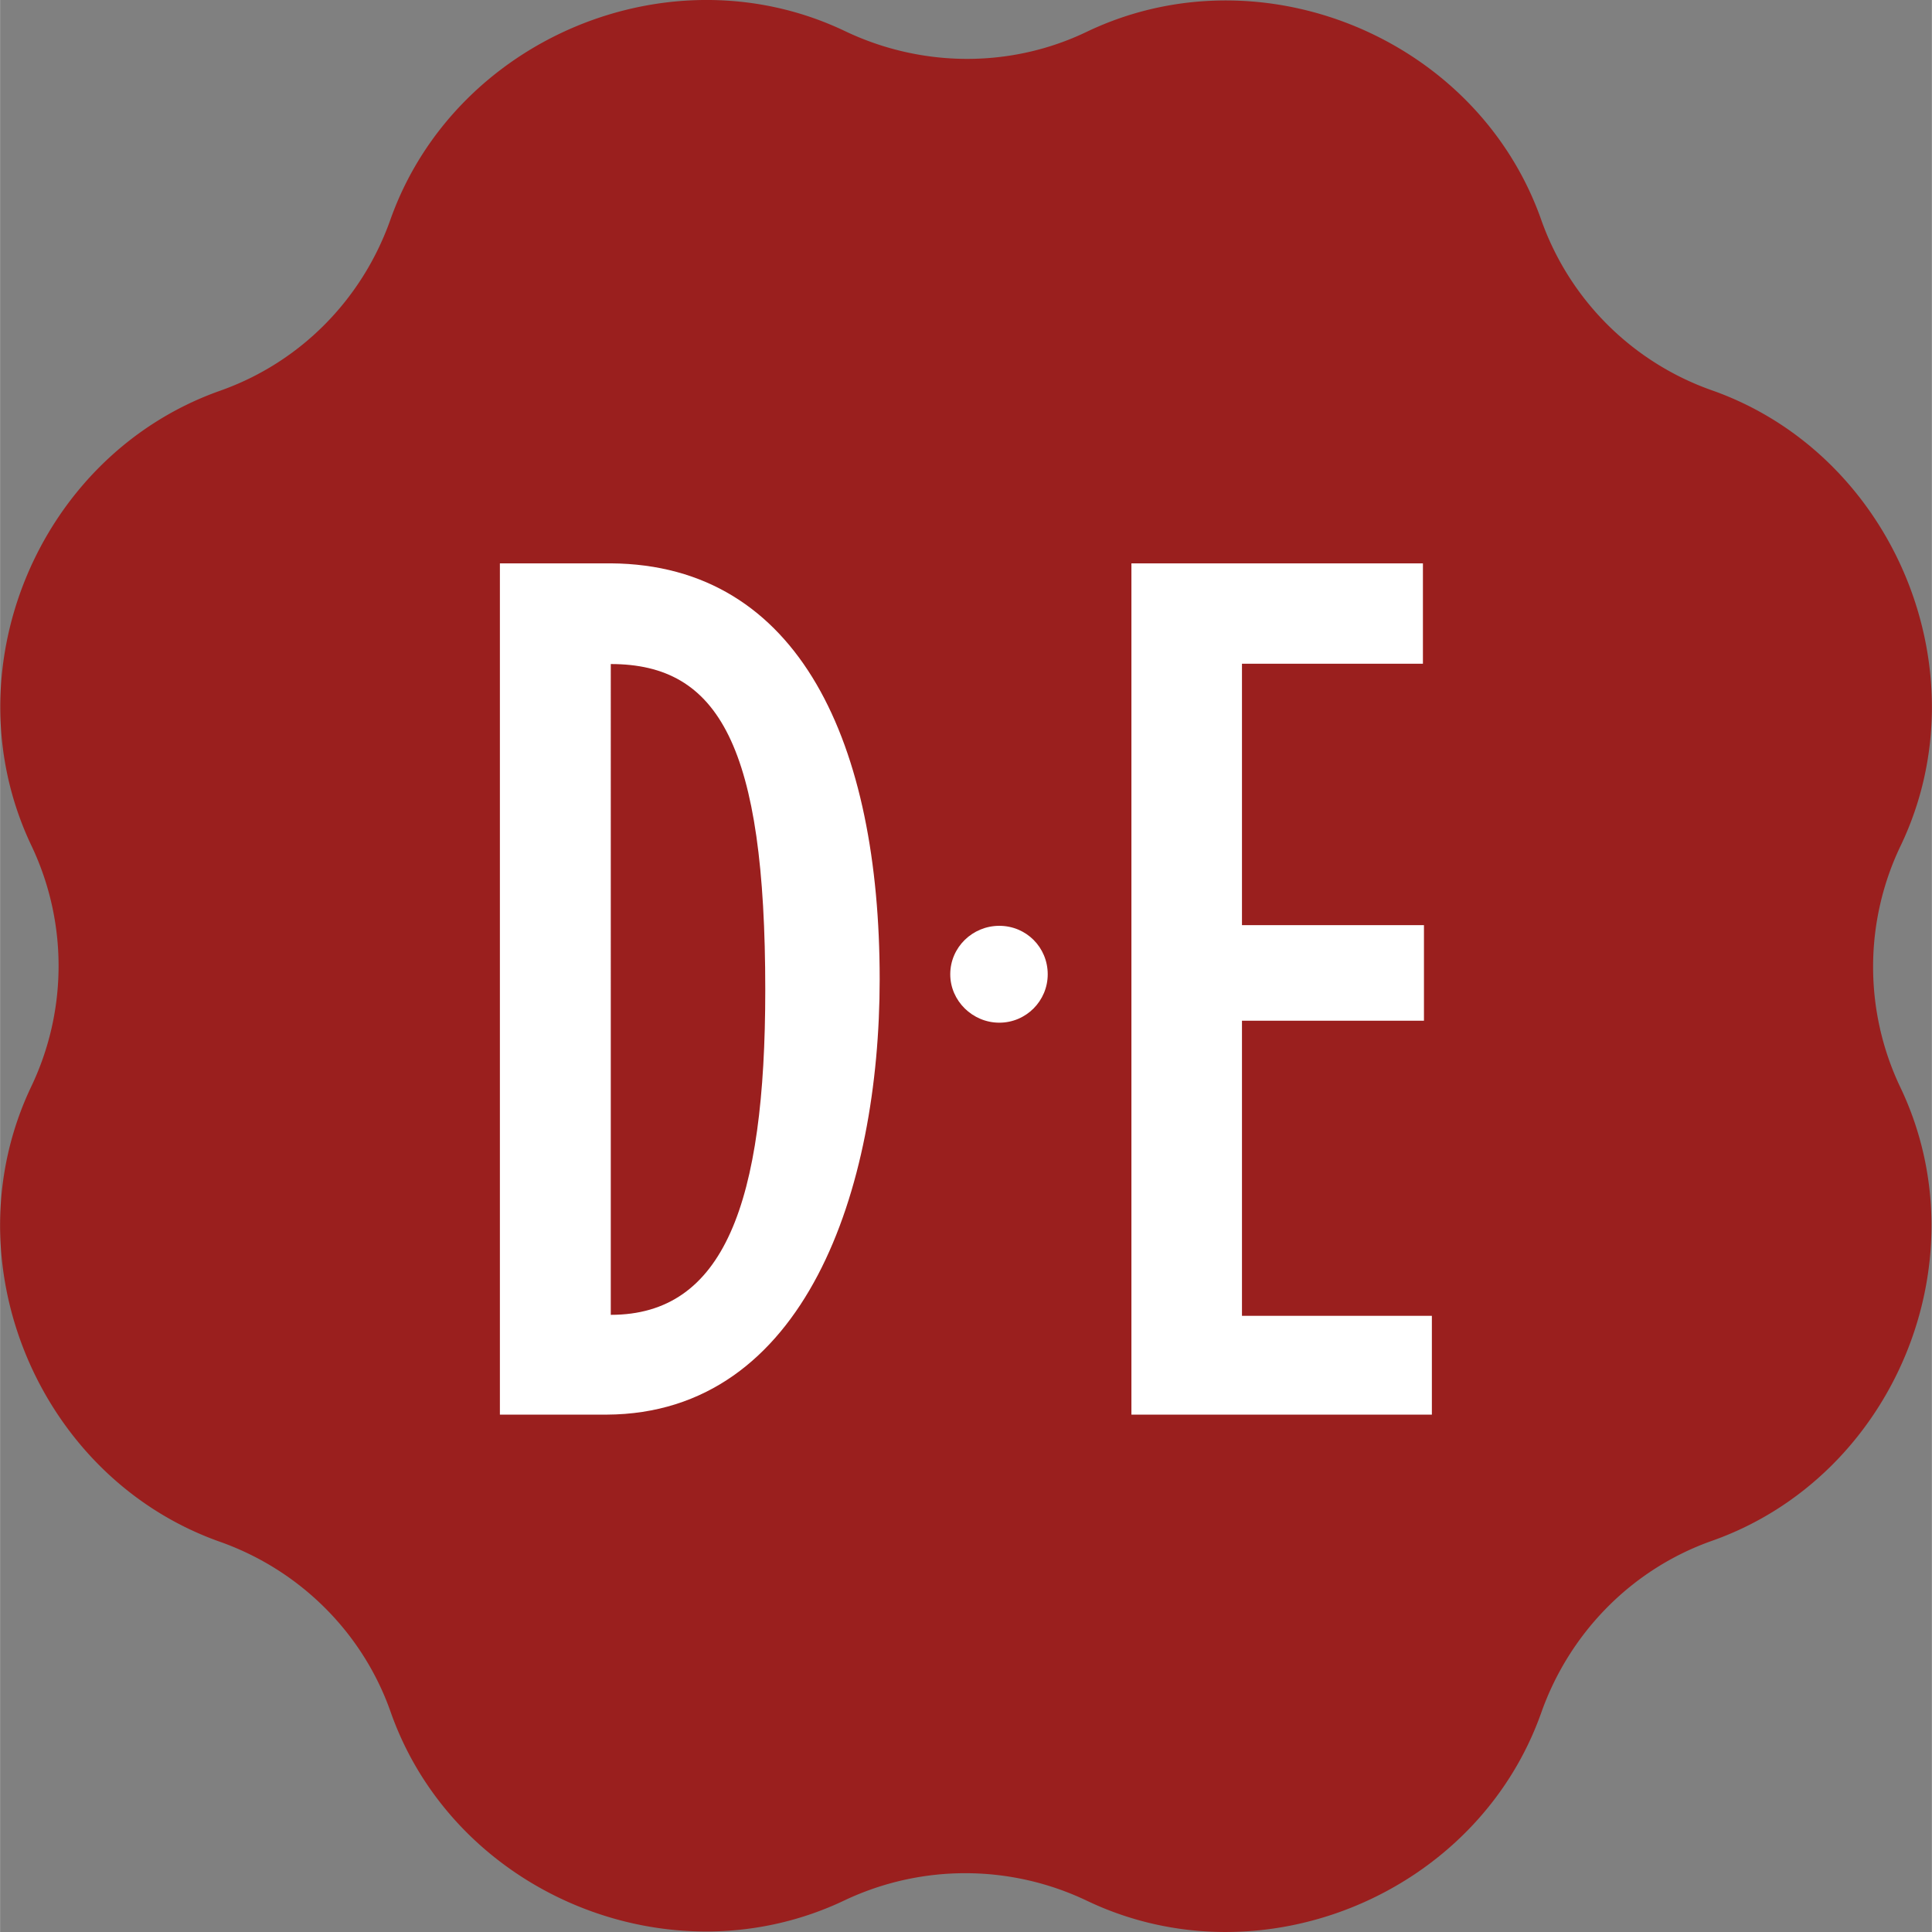 <?xml version="1.0" encoding="UTF-8" standalone="no"?>
<svg xmlns="http://www.w3.org/2000/svg" xmlns:xlink="http://www.w3.org/1999/xlink" width="2500" height="2500" viewBox="33 32.326 74.667 74.674"><rect x="33" y="32.326" width="74.667" height="74.674" fill="#808080" stroke="none"/><defs><path id="a" d="M33 32.326h74.667V107H33z"/></defs><clipPath id="b"><use xlink:href="#a" overflow="visible"/></clipPath><path clip-path="url(#b)" fill="#9A1F1E" d="M92.564 40.815c-2.479-7.023-10.826-10.473-17.551-7.266-2.949 1.422-6.396 1.392-9.354-.019-6.724-3.211-15.08.262-17.573 7.285-1.094 3.096-3.495 5.527-6.595 6.618-7.03 2.494-10.477 10.832-7.289 17.559a10.821 10.821 0 0 1 0 9.336c-3.204 6.732.259 15.097 7.289 17.587 3.082 1.089 5.527 3.506 6.607 6.588 2.481 7.039 10.837 10.481 17.559 7.265a10.907 10.907 0 0 1 9.356.027c6.725 3.208 15.072-.253 17.555-7.273 1.098-3.101 3.516-5.558 6.611-6.646 7.016-2.486 10.471-10.814 7.27-17.52a10.822 10.822 0 0 1 .02-9.363c3.199-6.713-.273-15.092-7.289-17.575a10.81 10.81 0 0 1-6.616-6.603"/><g><defs><path id="c" d="M33 32.326h74.667V107H33z"/></defs><clipPath id="d"><use xlink:href="#c" overflow="visible"/></clipPath><path clip-path="url(#d)" fill="#FFF" d="M56.604 54.1h-4.286v32.903h4.126c7.693-.035 10.553-8.731 10.553-16.83 0-9.029-3.053-16.023-10.393-16.073m0 29.046V57.992c4.19 0 5.971 3.186 5.971 12.599 0 8.235-1.59 12.555-5.971 12.555m31.736.04v3.817H76.727V54.1h11.267v3.881H81v10.103h7.034v3.693H81v11.408h7.34zM73.492 69.984c0 1.027-.834 1.87-1.871 1.87-1.033 0-1.896-.843-1.896-1.87 0-1.047.863-1.874 1.896-1.874 1.037 0 1.871.827 1.871 1.874"/></g></svg>